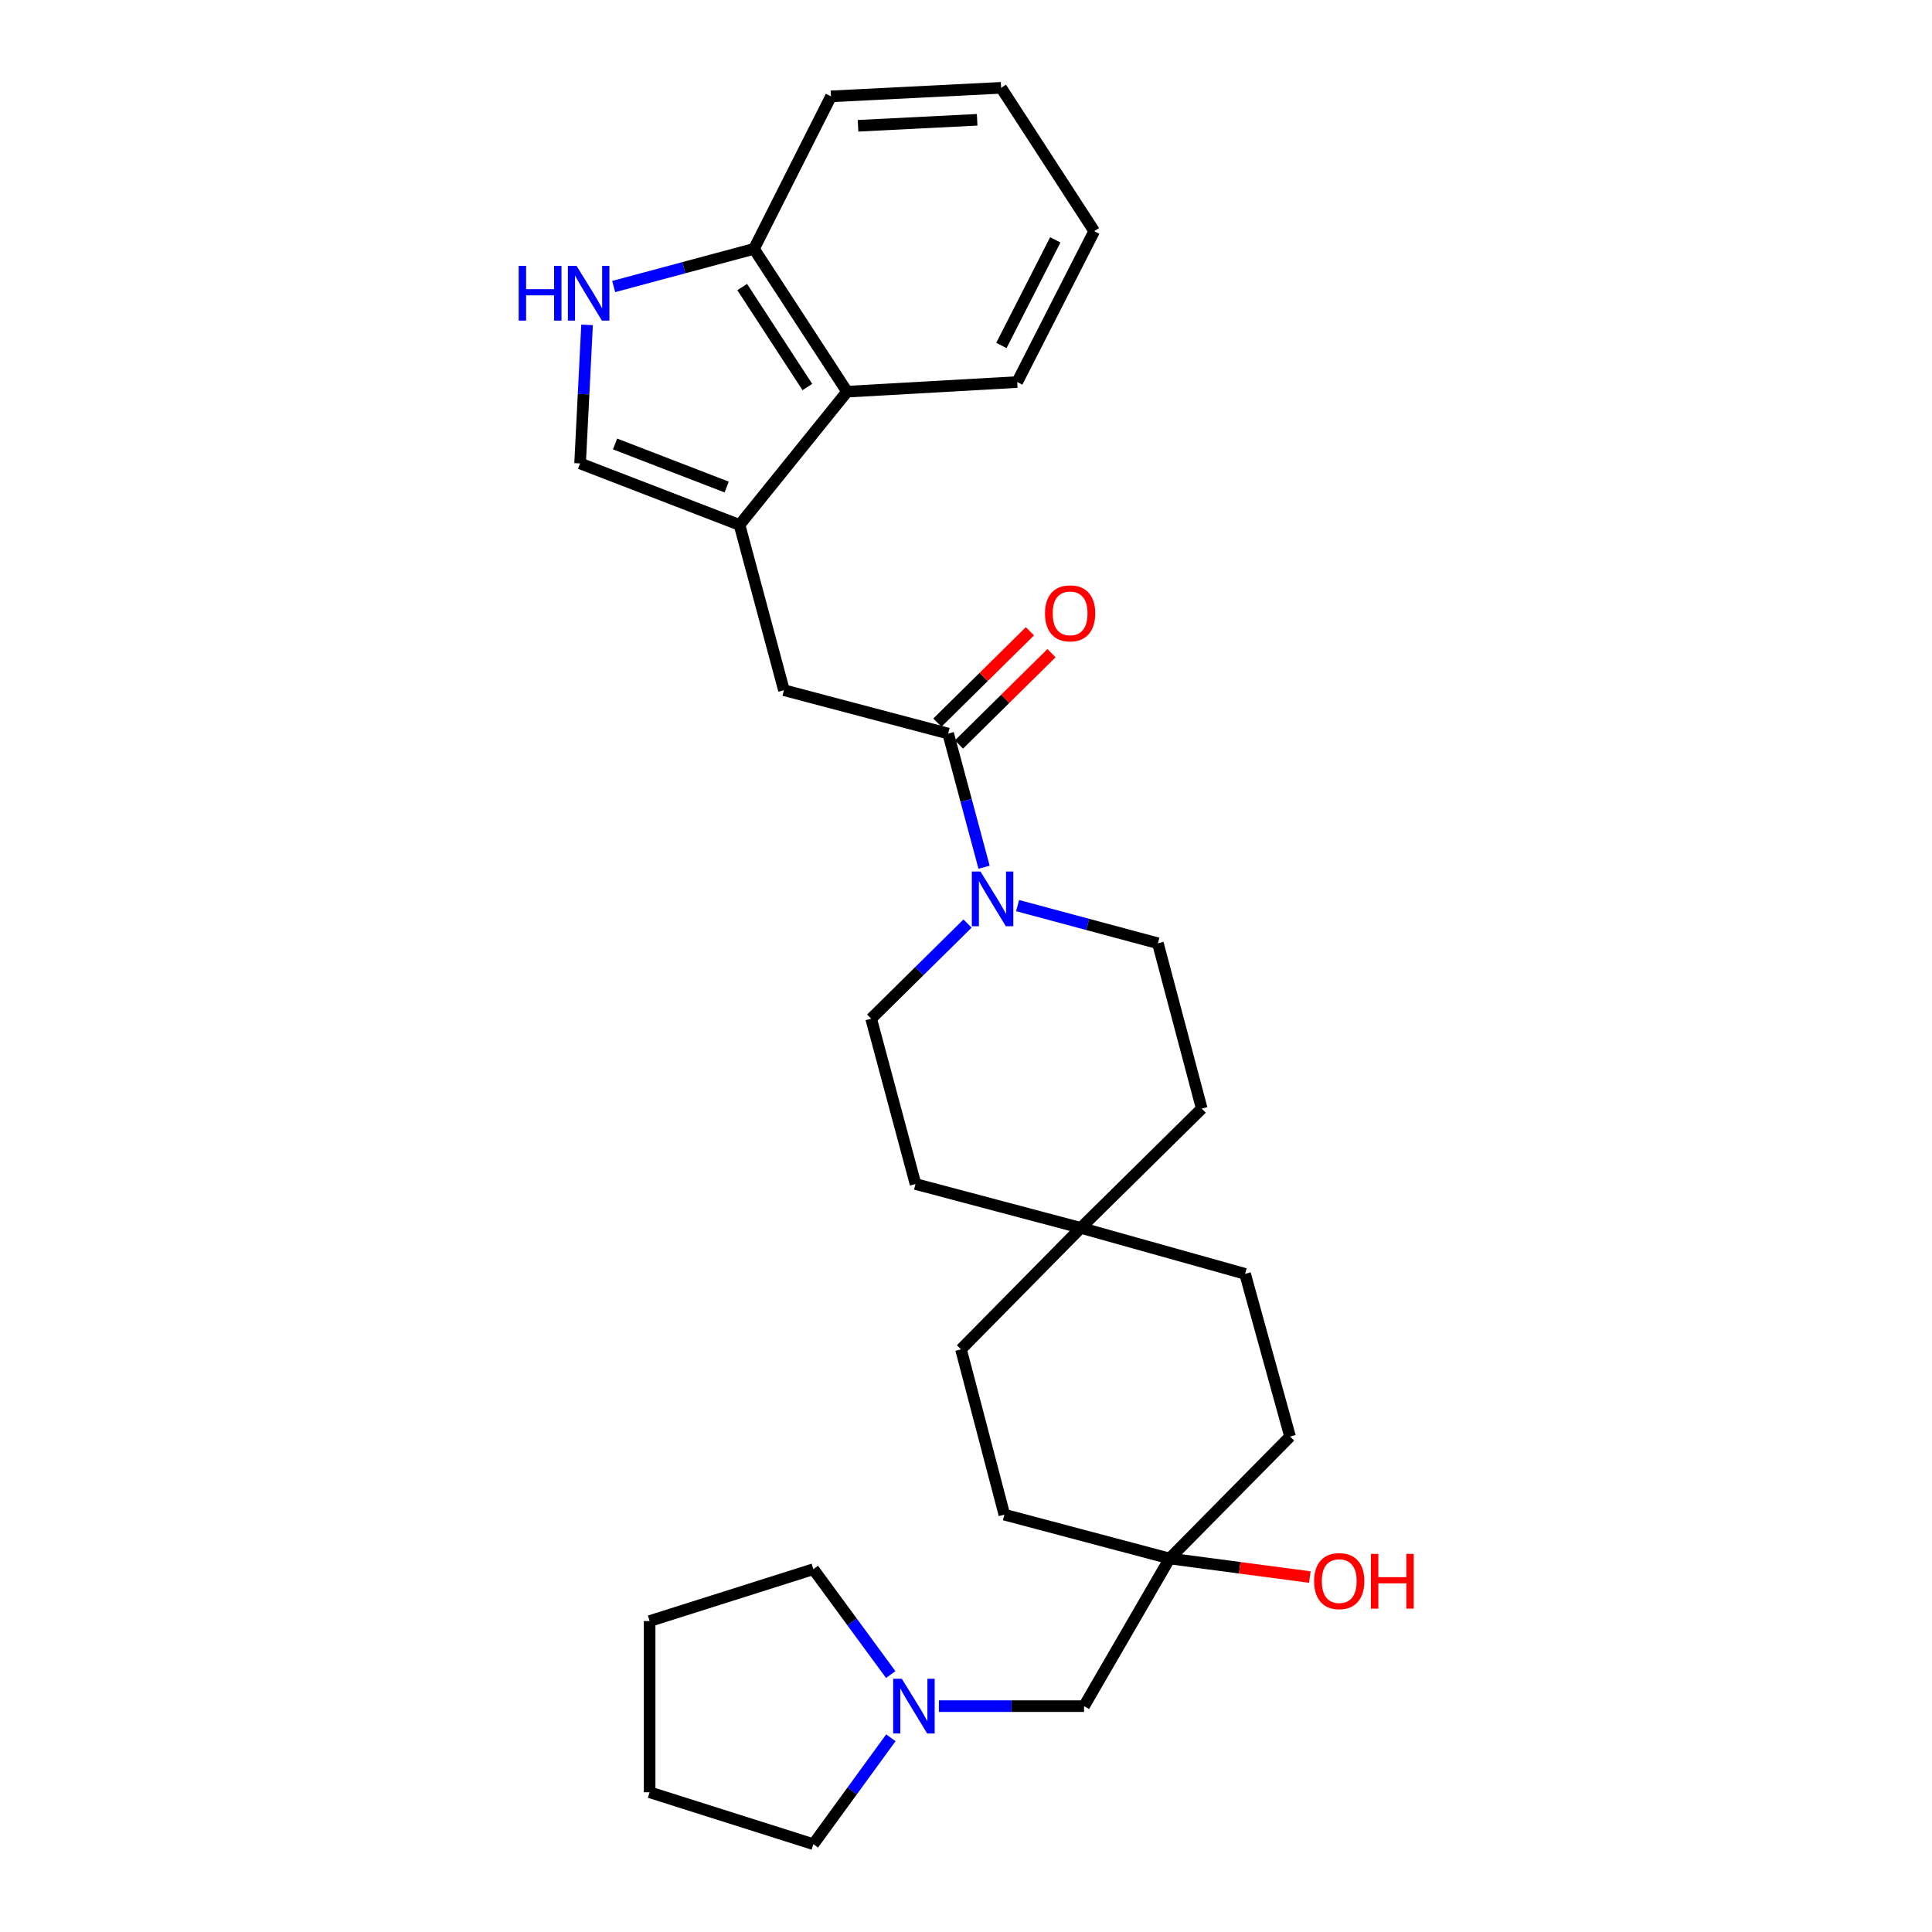 <?xml version='1.0' encoding='iso-8859-1'?>
<svg version='1.1' baseProfile='full'
              xmlns='http://www.w3.org/2000/svg'
                      xmlns:rdkit='http://www.rdkit.org/xml'
                      xmlns:xlink='http://www.w3.org/1999/xlink'
                  xml:space='preserve'
width='1000px' height='1000px' viewBox='0 0 1000 1000'>
<!-- END OF HEADER -->
<rect style='opacity:1.0;fill:#FFFFFF;stroke:none' width='1000' height='1000' x='0' y='0'> </rect>
<path class='bond-3' d='M 382.781,271.702 L 300.252,239.862' style='fill:none;fill-rule:evenodd;stroke:#000000;stroke-width:6px;stroke-linecap:butt;stroke-linejoin:miter;stroke-opacity:1' />
<path class='bond-3' d='M 376.127,252.086 L 318.357,229.797' style='fill:none;fill-rule:evenodd;stroke:#000000;stroke-width:6px;stroke-linecap:butt;stroke-linejoin:miter;stroke-opacity:1' />
<path class='bond-4' d='M 382.781,271.702 L 405.767,357.245' style='fill:none;fill-rule:evenodd;stroke:#000000;stroke-width:6px;stroke-linecap:butt;stroke-linejoin:miter;stroke-opacity:1' />
<path class='bond-5' d='M 382.781,271.702 L 438.438,202.729' style='fill:none;fill-rule:evenodd;stroke:#000000;stroke-width:6px;stroke-linecap:butt;stroke-linejoin:miter;stroke-opacity:1' />
<path class='bond-0' d='M 490.771,379.692 L 405.767,357.245' style='fill:none;fill-rule:evenodd;stroke:#000000;stroke-width:6px;stroke-linecap:butt;stroke-linejoin:miter;stroke-opacity:1' />
<path class='bond-1' d='M 490.771,379.692 L 500.06,414.285' style='fill:none;fill-rule:evenodd;stroke:#000000;stroke-width:6px;stroke-linecap:butt;stroke-linejoin:miter;stroke-opacity:1' />
<path class='bond-1' d='M 500.06,414.285 L 509.35,448.878' style='fill:none;fill-rule:evenodd;stroke:#0000FF;stroke-width:6px;stroke-linecap:butt;stroke-linejoin:miter;stroke-opacity:1' />
<path class='bond-10' d='M 496.358,385.352 L 520.311,361.711' style='fill:none;fill-rule:evenodd;stroke:#000000;stroke-width:6px;stroke-linecap:butt;stroke-linejoin:miter;stroke-opacity:1' />
<path class='bond-10' d='M 520.311,361.711 L 544.264,338.07' style='fill:none;fill-rule:evenodd;stroke:#FF0000;stroke-width:6px;stroke-linecap:butt;stroke-linejoin:miter;stroke-opacity:1' />
<path class='bond-10' d='M 485.184,374.031 L 509.137,350.39' style='fill:none;fill-rule:evenodd;stroke:#000000;stroke-width:6px;stroke-linecap:butt;stroke-linejoin:miter;stroke-opacity:1' />
<path class='bond-10' d='M 509.137,350.39 L 533.09,326.749' style='fill:none;fill-rule:evenodd;stroke:#FF0000;stroke-width:6px;stroke-linecap:butt;stroke-linejoin:miter;stroke-opacity:1' />
<path class='bond-11' d='M 500.8,478.03 L 475.853,502.651' style='fill:none;fill-rule:evenodd;stroke:#0000FF;stroke-width:6px;stroke-linecap:butt;stroke-linejoin:miter;stroke-opacity:1' />
<path class='bond-11' d='M 475.853,502.651 L 450.907,527.271' style='fill:none;fill-rule:evenodd;stroke:#000000;stroke-width:6px;stroke-linecap:butt;stroke-linejoin:miter;stroke-opacity:1' />
<path class='bond-12' d='M 526.702,468.732 L 563.01,478.485' style='fill:none;fill-rule:evenodd;stroke:#0000FF;stroke-width:6px;stroke-linecap:butt;stroke-linejoin:miter;stroke-opacity:1' />
<path class='bond-12' d='M 563.01,478.485 L 599.317,488.238' style='fill:none;fill-rule:evenodd;stroke:#000000;stroke-width:6px;stroke-linecap:butt;stroke-linejoin:miter;stroke-opacity:1' />
<path class='bond-2' d='M 303.864,168.156 L 302.058,204.009' style='fill:none;fill-rule:evenodd;stroke:#0000FF;stroke-width:6px;stroke-linecap:butt;stroke-linejoin:miter;stroke-opacity:1' />
<path class='bond-2' d='M 302.058,204.009 L 300.252,239.862' style='fill:none;fill-rule:evenodd;stroke:#000000;stroke-width:6px;stroke-linecap:butt;stroke-linejoin:miter;stroke-opacity:1' />
<path class='bond-29' d='M 317.643,148.312 L 353.95,138.559' style='fill:none;fill-rule:evenodd;stroke:#0000FF;stroke-width:6px;stroke-linecap:butt;stroke-linejoin:miter;stroke-opacity:1' />
<path class='bond-29' d='M 353.95,138.559 L 390.258,128.806' style='fill:none;fill-rule:evenodd;stroke:#000000;stroke-width:6px;stroke-linecap:butt;stroke-linejoin:miter;stroke-opacity:1' />
<path class='bond-7' d='M 438.438,202.729 L 390.258,128.806' style='fill:none;fill-rule:evenodd;stroke:#000000;stroke-width:6px;stroke-linecap:butt;stroke-linejoin:miter;stroke-opacity:1' />
<path class='bond-7' d='M 417.884,200.326 L 384.158,148.58' style='fill:none;fill-rule:evenodd;stroke:#000000;stroke-width:6px;stroke-linecap:butt;stroke-linejoin:miter;stroke-opacity:1' />
<path class='bond-23' d='M 438.438,202.729 L 526.508,197.753' style='fill:none;fill-rule:evenodd;stroke:#000000;stroke-width:6px;stroke-linecap:butt;stroke-linejoin:miter;stroke-opacity:1' />
<path class='bond-6' d='M 485.985,883.097 L 523.545,883.097' style='fill:none;fill-rule:evenodd;stroke:#0000FF;stroke-width:6px;stroke-linecap:butt;stroke-linejoin:miter;stroke-opacity:1' />
<path class='bond-6' d='M 523.545,883.097 L 561.105,883.097' style='fill:none;fill-rule:evenodd;stroke:#000000;stroke-width:6px;stroke-linecap:butt;stroke-linejoin:miter;stroke-opacity:1' />
<path class='bond-21' d='M 461.118,899.467 L 441.056,927.006' style='fill:none;fill-rule:evenodd;stroke:#0000FF;stroke-width:6px;stroke-linecap:butt;stroke-linejoin:miter;stroke-opacity:1' />
<path class='bond-21' d='M 441.056,927.006 L 420.993,954.545' style='fill:none;fill-rule:evenodd;stroke:#000000;stroke-width:6px;stroke-linecap:butt;stroke-linejoin:miter;stroke-opacity:1' />
<path class='bond-22' d='M 461.031,866.739 L 441.012,839.477' style='fill:none;fill-rule:evenodd;stroke:#0000FF;stroke-width:6px;stroke-linecap:butt;stroke-linejoin:miter;stroke-opacity:1' />
<path class='bond-22' d='M 441.012,839.477 L 420.993,812.215' style='fill:none;fill-rule:evenodd;stroke:#000000;stroke-width:6px;stroke-linecap:butt;stroke-linejoin:miter;stroke-opacity:1' />
<path class='bond-24' d='M 390.258,128.806 L 430.113,49.882' style='fill:none;fill-rule:evenodd;stroke:#000000;stroke-width:6px;stroke-linecap:butt;stroke-linejoin:miter;stroke-opacity:1' />
<path class='bond-8' d='M 605.397,806.674 L 667.725,743.551' style='fill:none;fill-rule:evenodd;stroke:#000000;stroke-width:6px;stroke-linecap:butt;stroke-linejoin:miter;stroke-opacity:1' />
<path class='bond-13' d='M 605.397,806.674 L 561.105,883.097' style='fill:none;fill-rule:evenodd;stroke:#000000;stroke-width:6px;stroke-linecap:butt;stroke-linejoin:miter;stroke-opacity:1' />
<path class='bond-20' d='M 605.397,806.674 L 641.684,811.478' style='fill:none;fill-rule:evenodd;stroke:#000000;stroke-width:6px;stroke-linecap:butt;stroke-linejoin:miter;stroke-opacity:1' />
<path class='bond-20' d='M 641.684,811.478 L 677.971,816.281' style='fill:none;fill-rule:evenodd;stroke:#FF0000;stroke-width:6px;stroke-linecap:butt;stroke-linejoin:miter;stroke-opacity:1' />
<path class='bond-32' d='M 605.397,806.674 L 519.854,783.98' style='fill:none;fill-rule:evenodd;stroke:#000000;stroke-width:6px;stroke-linecap:butt;stroke-linejoin:miter;stroke-opacity:1' />
<path class='bond-9' d='M 559.435,635.544 L 622.02,573.808' style='fill:none;fill-rule:evenodd;stroke:#000000;stroke-width:6px;stroke-linecap:butt;stroke-linejoin:miter;stroke-opacity:1' />
<path class='bond-16' d='M 559.435,635.544 L 497.416,698.411' style='fill:none;fill-rule:evenodd;stroke:#000000;stroke-width:6px;stroke-linecap:butt;stroke-linejoin:miter;stroke-opacity:1' />
<path class='bond-17' d='M 559.435,635.544 L 644.457,659.351' style='fill:none;fill-rule:evenodd;stroke:#000000;stroke-width:6px;stroke-linecap:butt;stroke-linejoin:miter;stroke-opacity:1' />
<path class='bond-31' d='M 559.435,635.544 L 473.865,612.841' style='fill:none;fill-rule:evenodd;stroke:#000000;stroke-width:6px;stroke-linecap:butt;stroke-linejoin:miter;stroke-opacity:1' />
<path class='bond-14' d='M 450.907,527.271 L 473.865,612.841' style='fill:none;fill-rule:evenodd;stroke:#000000;stroke-width:6px;stroke-linecap:butt;stroke-linejoin:miter;stroke-opacity:1' />
<path class='bond-15' d='M 599.317,488.238 L 622.02,573.808' style='fill:none;fill-rule:evenodd;stroke:#000000;stroke-width:6px;stroke-linecap:butt;stroke-linejoin:miter;stroke-opacity:1' />
<path class='bond-19' d='M 497.416,698.411 L 519.854,783.98' style='fill:none;fill-rule:evenodd;stroke:#000000;stroke-width:6px;stroke-linecap:butt;stroke-linejoin:miter;stroke-opacity:1' />
<path class='bond-18' d='M 644.457,659.351 L 667.725,743.551' style='fill:none;fill-rule:evenodd;stroke:#000000;stroke-width:6px;stroke-linecap:butt;stroke-linejoin:miter;stroke-opacity:1' />
<path class='bond-26' d='M 420.993,954.545 L 336.245,927.672' style='fill:none;fill-rule:evenodd;stroke:#000000;stroke-width:6px;stroke-linecap:butt;stroke-linejoin:miter;stroke-opacity:1' />
<path class='bond-25' d='M 420.993,812.215 L 336.245,839.062' style='fill:none;fill-rule:evenodd;stroke:#000000;stroke-width:6px;stroke-linecap:butt;stroke-linejoin:miter;stroke-opacity:1' />
<path class='bond-27' d='M 526.508,197.753 L 566.363,119.66' style='fill:none;fill-rule:evenodd;stroke:#000000;stroke-width:6px;stroke-linecap:butt;stroke-linejoin:miter;stroke-opacity:1' />
<path class='bond-27' d='M 518.318,178.808 L 546.217,124.143' style='fill:none;fill-rule:evenodd;stroke:#000000;stroke-width:6px;stroke-linecap:butt;stroke-linejoin:miter;stroke-opacity:1' />
<path class='bond-30' d='M 430.113,49.882 L 518.184,45.455' style='fill:none;fill-rule:evenodd;stroke:#000000;stroke-width:6px;stroke-linecap:butt;stroke-linejoin:miter;stroke-opacity:1' />
<path class='bond-30' d='M 444.122,65.105 L 505.772,62.005' style='fill:none;fill-rule:evenodd;stroke:#000000;stroke-width:6px;stroke-linecap:butt;stroke-linejoin:miter;stroke-opacity:1' />
<path class='bond-33' d='M 336.245,839.062 L 336.245,927.672' style='fill:none;fill-rule:evenodd;stroke:#000000;stroke-width:6px;stroke-linecap:butt;stroke-linejoin:miter;stroke-opacity:1' />
<path class='bond-28' d='M 566.363,119.66 L 518.184,45.455' style='fill:none;fill-rule:evenodd;stroke:#000000;stroke-width:6px;stroke-linecap:butt;stroke-linejoin:miter;stroke-opacity:1' />
<path  class='atom-2' d='M 507.487 451.092
L 516.767 466.092
Q 517.687 467.572, 519.167 470.252
Q 520.647 472.932, 520.727 473.092
L 520.727 451.092
L 524.487 451.092
L 524.487 479.412
L 520.607 479.412
L 510.647 463.012
Q 509.487 461.092, 508.247 458.892
Q 507.047 456.692, 506.687 456.012
L 506.687 479.412
L 503.007 479.412
L 503.007 451.092
L 507.487 451.092
' fill='#0000FF'/>
<path  class='atom-3' d='M 268.468 137.631
L 272.308 137.631
L 272.308 149.671
L 286.788 149.671
L 286.788 137.631
L 290.628 137.631
L 290.628 165.951
L 286.788 165.951
L 286.788 152.871
L 272.308 152.871
L 272.308 165.951
L 268.468 165.951
L 268.468 137.631
' fill='#0000FF'/>
<path  class='atom-3' d='M 298.428 137.631
L 307.708 152.631
Q 308.628 154.111, 310.108 156.791
Q 311.588 159.471, 311.668 159.631
L 311.668 137.631
L 315.428 137.631
L 315.428 165.951
L 311.548 165.951
L 301.588 149.551
Q 300.428 147.631, 299.188 145.431
Q 297.988 143.231, 297.628 142.551
L 297.628 165.951
L 293.948 165.951
L 293.948 137.631
L 298.428 137.631
' fill='#0000FF'/>
<path  class='atom-7' d='M 466.784 868.937
L 476.064 883.937
Q 476.984 885.417, 478.464 888.097
Q 479.944 890.777, 480.024 890.937
L 480.024 868.937
L 483.784 868.937
L 483.784 897.257
L 479.904 897.257
L 469.944 880.857
Q 468.784 878.937, 467.544 876.737
Q 466.344 874.537, 465.984 873.857
L 465.984 897.257
L 462.304 897.257
L 462.304 868.937
L 466.784 868.937
' fill='#0000FF'/>
<path  class='atom-11' d='M 540.894 317.47
Q 540.894 310.67, 544.254 306.87
Q 547.614 303.07, 553.894 303.07
Q 560.174 303.07, 563.534 306.87
Q 566.894 310.67, 566.894 317.47
Q 566.894 324.35, 563.494 328.27
Q 560.094 332.15, 553.894 332.15
Q 547.654 332.15, 544.254 328.27
Q 540.894 324.39, 540.894 317.47
M 553.894 328.95
Q 558.214 328.95, 560.534 326.07
Q 562.894 323.15, 562.894 317.47
Q 562.894 311.91, 560.534 309.11
Q 558.214 306.27, 553.894 306.27
Q 549.574 306.27, 547.214 309.07
Q 544.894 311.87, 544.894 317.47
Q 544.894 323.19, 547.214 326.07
Q 549.574 328.95, 553.894 328.95
' fill='#FF0000'/>
<path  class='atom-21' d='M 680.185 818.375
Q 680.185 811.575, 683.545 807.775
Q 686.905 803.975, 693.185 803.975
Q 699.465 803.975, 702.825 807.775
Q 706.185 811.575, 706.185 818.375
Q 706.185 825.255, 702.785 829.175
Q 699.385 833.055, 693.185 833.055
Q 686.945 833.055, 683.545 829.175
Q 680.185 825.295, 680.185 818.375
M 693.185 829.855
Q 697.505 829.855, 699.825 826.975
Q 702.185 824.055, 702.185 818.375
Q 702.185 812.815, 699.825 810.015
Q 697.505 807.175, 693.185 807.175
Q 688.865 807.175, 686.505 809.975
Q 684.185 812.775, 684.185 818.375
Q 684.185 824.095, 686.505 826.975
Q 688.865 829.855, 693.185 829.855
' fill='#FF0000'/>
<path  class='atom-21' d='M 709.585 804.295
L 713.425 804.295
L 713.425 816.335
L 727.905 816.335
L 727.905 804.295
L 731.745 804.295
L 731.745 832.615
L 727.905 832.615
L 727.905 819.535
L 713.425 819.535
L 713.425 832.615
L 709.585 832.615
L 709.585 804.295
' fill='#FF0000'/>
</svg>
